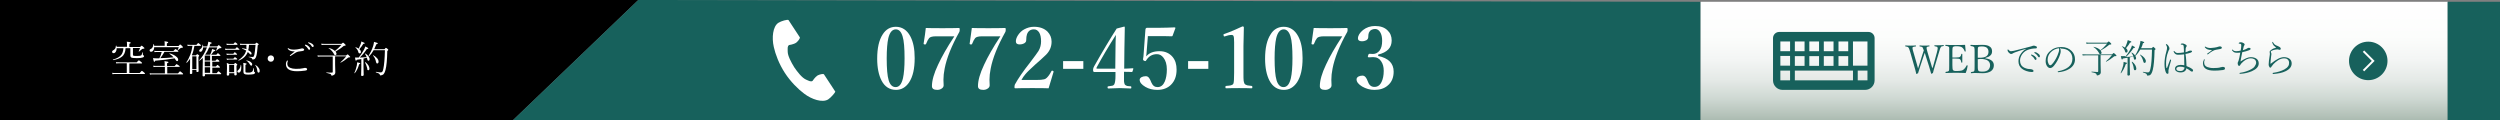 <?xml version="1.0" encoding="utf-8"?>
<!-- Generator: Adobe Illustrator 22.1.0, SVG Export Plug-In . SVG Version: 6.00 Build 0)  -->
<svg version="1.1" id="bnr" xmlns="http://www.w3.org/2000/svg" xmlns:xlink="http://www.w3.org/1999/xlink" x="0px" y="0px"
	 viewBox="0 0 1260 60.5" style="enable-background:new 0 0 1260 60.5;" xml:space="preserve">
<rect x="0" y="0" width="1260" height="60.5" fill="#808080" stroke="none"/>
<style type="text/css">
	.st0{fill:#17615C;}
	.st1{fill:url(#SVGID_1_);}
	.st2{enable-background:new    ;}
	.st3{fill:none;stroke:#FFFFFF;stroke-miterlimit:10;}
	.st4{fill:#FFFFFF;}
</style>
<g>
	<polygon points="258.6,60.5 0,60.5 0,0 321.7,0 	"/>
	<polygon class="st0" points="857.1,60.5 258.6,60.5 321.7,0 857.1,0.9 	"/>
	
		<linearGradient id="SVGID_1_" gradientUnits="userSpaceOnUse" x1="1045.4" y1="-723.01" x2="1045.4" y2="-782.61" gradientTransform="matrix(1 0 0 -1 0 -722.11)">
		<stop  offset="0" style="stop-color:#FFFFFF"/>
		<stop  offset="0.293" style="stop-color:#FCFDFC"/>
		<stop  offset="0.493" style="stop-color:#F3F5F4"/>
		<stop  offset="0.665" style="stop-color:#E4E9E6"/>
		<stop  offset="0.821" style="stop-color:#CED8D2"/>
		<stop  offset="0.966" style="stop-color:#B3C1B8"/>
		<stop  offset="1" style="stop-color:#ABBBB1"/>
	</linearGradient>
	<rect x="857.1" y="0.9" class="st1" width="376.6" height="59.6"/>
	<rect x="1233.6" y="0.9" class="st0" width="26.4" height="59.6"/>
	<g class="st2">
		<path class="st0" d="M974,34.5l0.6-2.2l1.6-5.9c0.2-0.9,0.4-1.6,0.4-2c0-0.4-0.1-0.6-0.3-0.8c-0.2-0.1-0.6-0.2-1.2-0.3
			c-0.1,0-0.2-0.1-0.2-0.2c0-0.2,0.1-0.3,0.2-0.3c0.2,0,0.4,0,0.8,0c0.8,0,1.4,0,1.7,0c0.4,0,1,0,1.9-0.1c0.1,0,0.2,0.1,0.2,0.3
			c0,0.1-0.1,0.2-0.2,0.2c-0.7,0.1-1.1,0.2-1.3,0.5c-0.2,0.2-0.5,1-0.9,2.5l-2.1,7c-0.5,1.6-0.8,2.8-1,3.6c-0.5,0.2-0.8,0.4-0.8,0.4
			c-0.1,0-0.1,0-0.1-0.1c-0.4-1.5-0.8-2.7-1.1-3.8l-1.6-5c-0.1-0.3-0.2-0.8-0.5-1.7c0,0.1-0.2,0.7-0.6,1.7l-1.7,5.1
			c-0.6,2-1,3.1-1.1,3.5c-0.5,0.2-0.8,0.4-0.8,0.4c-0.1,0-0.1,0-0.1-0.1c-0.3-1.3-0.6-2.5-1-3.8l-2-7c-0.4-1.4-0.7-2.2-1-2.5
			c-0.1-0.2-0.3-0.3-0.5-0.3c-0.2-0.1-0.5-0.1-0.9-0.2c-0.1,0-0.2-0.1-0.2-0.2c0-0.2,0.1-0.3,0.2-0.3c1.1,0.1,1.9,0.1,2.4,0.1
			c0.8,0,1.7,0,2.7-0.1c0.1,0,0.2,0.1,0.2,0.3c0,0.1-0.1,0.2-0.2,0.2c-0.7,0.1-1.2,0.2-1.4,0.3c-0.1,0.1-0.2,0.3-0.2,0.6
			c0,0.4,0.2,1.1,0.5,2.1l1.7,5.9c0.2,0.6,0.4,1.3,0.6,2.2c0.2-0.7,0.5-1.4,0.7-2.1l1.4-4.6c0.1-0.4,0.3-0.9,0.5-1.5
			c0.1-0.4,0.2-0.7,0.3-0.9c-0.3-0.8-0.5-1.3-0.6-1.5c-0.3-0.3-0.7-0.4-1.4-0.5c-0.1,0-0.2-0.1-0.2-0.2c0-0.2,0.1-0.3,0.2-0.3
			c1.1,0.1,1.9,0.1,2.4,0.1c0.5,0,1.3,0,2.3-0.1c0.1,0,0.2,0.1,0.2,0.3c0,0.1-0.1,0.2-0.2,0.2c-0.5,0-0.9,0.1-1.1,0.3
			c-0.2,0.1-0.2,0.3-0.2,0.6c0,0.3,0.2,1,0.5,2.1l1.8,6c0.1,0.4,0.3,0.9,0.4,1.4C973.9,34,974,34.3,974,34.5z"/>
		<path class="st0" d="M990.7,36.8c-1.9-0.1-3.5-0.1-4.9-0.1c-1.6,0-3.3,0-5.1,0.1c-0.1,0-0.2-0.1-0.2-0.3c0-0.1,0.1-0.2,0.2-0.3
			c0.5-0.1,0.9-0.1,1.1-0.2c0.2-0.1,0.3-0.2,0.4-0.3c0.2-0.2,0.2-1.1,0.2-2.6v-7c0-1,0-1.7,0-2c0-0.2-0.1-0.4-0.2-0.5
			c-0.2-0.2-0.7-0.4-1.6-0.5c-0.1,0-0.2-0.1-0.2-0.2c0-0.2,0.1-0.3,0.2-0.3c1.3,0.1,3,0.1,5,0.1c1.8,0,3.4,0,4.8-0.1
			c0.2,1.7,0.3,2.7,0.3,3.1v0.1c0,0.1-0.1,0.2-0.3,0.2c-0.1,0-0.1,0-0.2-0.1c-0.3-0.9-0.7-1.5-1.3-2c-0.5-0.4-1.5-0.6-3-0.6
			c-0.9,0-1.5,0.2-1.7,0.5c-0.1,0.2-0.2,0.8-0.2,1.7v3.5c0.2,0,0.6,0,1.3,0c1.4,0,2.3-0.1,2.6-0.4c0.3-0.3,0.5-0.7,0.6-1.3
			c0-0.1,0.1-0.2,0.2-0.2c0.2,0,0.3,0.1,0.3,0.2c0,0.9,0,1.6,0,1.9c0,0.6,0,1.3,0,2.2c0,0.1-0.1,0.2-0.3,0.2c-0.1,0-0.2-0.1-0.2-0.2
			c-0.1-0.7-0.3-1.2-0.6-1.5c-0.3-0.3-1.2-0.4-2.6-0.4c-0.4,0-0.8,0-1.3,0v3.4c0,1.3,0.1,2.1,0.3,2.4c0.1,0.2,0.4,0.3,0.6,0.4
			c0.3,0.1,0.7,0.1,1.3,0.1c1,0,1.7-0.1,2.3-0.2c0.5-0.1,0.9-0.3,1.2-0.6c0.5-0.4,1-1,1.5-2c0-0.1,0.1-0.1,0.1-0.1
			c0.3,0,0.4,0.1,0.4,0.2l0,0.1C991.5,34.6,991.2,35.7,990.7,36.8z"/>
		<path class="st0" d="M1000.6,29.4c1.5,0.2,2.6,0.6,3.4,1.3c0.6,0.6,0.9,1.3,0.9,2.2c0,1.3-0.5,2.3-1.5,3c-1,0.6-2.3,1-4,1
			l-3.5-0.1c-0.9,0-1.7,0-2.4,0.1c-0.1,0-0.2-0.1-0.2-0.3c0-0.1,0.1-0.2,0.2-0.3c0.9-0.1,1.4-0.2,1.5-0.5c0.2-0.3,0.2-1.1,0.2-2.6
			v-7c0-1,0-1.7-0.1-2c0-0.2-0.1-0.4-0.2-0.5c-0.2-0.2-0.7-0.4-1.6-0.5c-0.1,0-0.2-0.1-0.2-0.3c0-0.2,0.1-0.3,0.2-0.3
			c1.1,0.1,1.9,0.1,2.4,0.1l3.3-0.1c1.9,0,3.2,0.3,4,1c0.7,0.5,1,1.3,1,2.3c0,0.9-0.3,1.6-0.9,2.1c-0.5,0.5-1.4,0.9-2.5,1.2V29.4z
			 M996.8,29.1c0.2,0,0.6,0,1.1,0c2.9,0,4.3-1,4.3-3c0-0.9-0.3-1.6-0.9-2.1c-0.6-0.4-1.4-0.6-2.5-0.6c-1,0-1.6,0.1-1.8,0.4
			c-0.2,0.2-0.2,1.1-0.2,2.5V29.1z M996.8,29.8v3.4c0,0.9,0,1.5,0.1,1.8c0,0.2,0.1,0.4,0.2,0.6c0.2,0.4,0.9,0.5,2.1,0.5
			c1.3,0,2.3-0.3,3-1c0.5-0.6,0.8-1.3,0.8-2.2c0-2.1-1.6-3.2-4.8-3.2C997.6,29.8,997.1,29.8,996.8,29.8z"/>
	</g>
	<g class="st2">
		<path class="st0" d="M1025,23c0.3,0,0.7,0.1,1.1,0.3c0.4,0.1,0.5,0.3,0.5,0.6c0,0.3-0.2,0.5-0.6,0.5c-1.5,0-2.8,0.3-3.9,0.7
			c-1.1,0.4-2.1,1.1-2.9,2.2c-0.7,1-1.1,2.1-1.1,3.1c0,1.4,0.4,2.5,1.3,3.2c0.5,0.4,1.1,0.7,1.8,0.9c0.6,0.2,1.1,0.3,1.7,0.3
			c0.6,0,1.1,0.1,1.5,0.3c0.3,0.2,0.5,0.4,0.5,0.7c0,0.3-0.3,0.5-0.9,0.5c-0.9,0-1.8-0.2-2.7-0.5s-1.7-0.7-2.3-1.2
			c-1.2-1-1.7-2.2-1.7-3.8c0-1.3,0.4-2.6,1.2-3.7c0.7-1,1.5-1.8,2.6-2.4l0-0.1c-2.2,0.6-3.9,1.2-5.3,1.7c-0.6,0.2-1,0.4-1.5,0.7
			c-0.2,0.1-0.4,0.2-0.7,0.2c-0.4,0-0.8-0.3-1.3-0.8c-0.4-0.5-0.5-0.8-0.5-1.1c0-0.3,0.1-0.4,0.2-0.4c0.1,0,0.1,0.1,0.3,0.2
			c0.3,0.3,0.5,0.5,0.7,0.6c0.2,0.1,0.4,0.1,0.7,0.1c0.3,0,0.7-0.1,1.3-0.2c0.9-0.2,2.4-0.6,4.4-1.1c1.8-0.5,3.2-0.8,4.2-1.1
			c0.4-0.1,0.7-0.2,0.9-0.3C1024.6,23.1,1024.8,23,1025,23z M1023.8,27.5c0.1,0,0.2,0,0.2,0c0.6,0.2,1.1,0.5,1.5,0.8
			c0.6,0.5,0.9,0.9,0.9,1.3c0,0.4-0.2,0.6-0.5,0.6c-0.2,0-0.4-0.2-0.6-0.6c-0.3-0.6-0.8-1.1-1.5-1.6c-0.1-0.1-0.1-0.1-0.1-0.2
			C1023.6,27.5,1023.7,27.5,1023.8,27.5z M1025.5,26.2c0.1,0,0.2,0,0.3,0.1c0.5,0.1,1,0.3,1.4,0.7c0.6,0.4,0.9,0.8,0.9,1.3
			c0,0.1,0,0.3-0.1,0.4c-0.1,0.1-0.2,0.2-0.3,0.2c-0.2,0-0.4-0.2-0.6-0.5c-0.3-0.6-0.9-1.2-1.6-1.6c-0.1,0-0.1-0.1-0.1-0.2
			C1025.3,26.3,1025.3,26.2,1025.5,26.2z"/>
		<path class="st0" d="M1038.2,24.3c0.3,0.4,0.4,0.9,0.4,1.5c0,0.5-0.1,1.1-0.4,1.9c-0.7,2-1.6,3.7-2.9,5.3c-0.7,0.9-1.4,1.3-2,1.3
			c-0.6,0-1.1-0.3-1.6-1c-0.5-0.7-0.7-1.6-0.7-2.6c0-1.9,0.7-3.6,2.2-4.9c1.5-1.4,3.4-2.1,5.8-2.1c2.1,0,3.8,0.7,5.1,2
			c1.1,1.1,1.7,2.5,1.7,4.2c0,2.1-1,3.7-3,4.9c-1.5,0.9-3.3,1.4-5.4,1.6c0,0,0,0,0,0c-0.2,0-0.3-0.1-0.3-0.2c0-0.2,0.1-0.3,0.3-0.3
			c2.1-0.4,3.8-1.1,5.1-2.1c1.4-1.1,2-2.5,2-4.2c0-1.6-0.6-2.9-1.7-3.8c-0.9-0.8-2.1-1.2-3.6-1.3c-0.2,0-0.3,0-0.5,0
			C1038.6,24.2,1038.4,24.2,1038.2,24.3z M1037.6,24.3c-1.6,0.3-2.9,0.9-4,2c-1.1,1.1-1.6,2.4-1.6,3.9c0,0.7,0.2,1.4,0.5,2
			c0.2,0.5,0.6,0.7,0.9,0.7c0.3,0,0.8-0.4,1.4-1.2c1.2-1.6,2.1-3.3,2.7-5.2c0.2-0.5,0.3-1,0.3-1.4
			C1037.9,24.8,1037.8,24.5,1037.6,24.3z"/>
		<path class="st0" d="M1058.7,28.1v4.2l0.1,4.1c0,0.5-0.2,0.9-0.6,1.2c-0.1,0.1-0.4,0.2-0.6,0.3c-0.2,0.1-0.4,0.1-0.6,0.1
			s-0.3-0.1-0.3-0.4c-0.1-0.3-0.3-0.5-0.6-0.7c-0.4-0.2-1-0.3-1.9-0.5c-0.1,0-0.1-0.1-0.1-0.1c0-0.1,0-0.2,0.1-0.2
			c1.2,0.1,2.2,0.2,2.9,0.2c0.3,0,0.4-0.1,0.4-0.4v-8h-6.3c-0.6,0-1.1,0-1.5,0.1l-0.2-0.7c0.5,0.1,1.1,0.1,1.7,0.1h13.3
			c0.4-0.4,0.7-0.7,0.8-0.7c0.1,0,0.5,0.3,1.1,0.9c0.2,0.2,0.3,0.4,0.3,0.5c0,0.1-0.1,0.2-0.2,0.2s-0.3,0-0.6,0
			c-0.2,0-0.3,0.1-0.5,0.2c-1.2,1-2.5,1.9-3.9,2.6c0,0,0,0,0,0c-0.1,0-0.1,0-0.1-0.1c0,0,0,0,0-0.1c1.1-0.9,2.1-1.9,3-3.1H1058.7z
			 M1058.6,25.3c1.2-0.9,2.3-2,3.4-3.3h-8.8c-0.5,0-1,0-1.6,0.1l-0.2-0.7c0.6,0.1,1.2,0.1,1.7,0.1h8.9c0.4-0.4,0.7-0.6,0.8-0.6
			c0.1,0,0.4,0.2,0.9,0.7c0.3,0.3,0.4,0.4,0.4,0.6c0,0.2-0.3,0.3-1,0.3c-1.4,1.2-2.9,2.2-4.4,3c0.3,0.4,0.5,0.8,0.5,1.1
			c0,0.2-0.1,0.4-0.2,0.5c-0.1,0.1-0.3,0.2-0.4,0.2c-0.2,0-0.3,0-0.4-0.1c-0.1-0.1-0.2-0.3-0.3-0.5c-0.6-1.1-1.5-2.2-2.8-3
			c0,0,0,0,0,0c0-0.1,0-0.1,0.1-0.1C1056.7,23.9,1057.8,24.5,1058.6,25.3z"/>
		<path class="st0" d="M1069,36.9C1069,36.9,1069,36.9,1069,36.9c-0.2,0-0.2,0-0.2-0.1c0,0,0,0,0,0c0.5-1.1,0.9-2.4,1.3-3.8
			c0.1-0.6,0.2-1.2,0.2-1.8c0.8,0.2,1.3,0.4,1.5,0.4c0.2,0.1,0.2,0.1,0.2,0.3c0,0.1-0.2,0.3-0.6,0.4
			C1070.8,34.1,1070,35.6,1069,36.9z M1071.1,28.7c1-1.2,1.9-2.5,2.7-4c0.3-0.6,0.6-1.2,0.7-1.8c0.7,0.4,1.2,0.6,1.3,0.7
			c0.2,0.1,0.2,0.2,0.2,0.3c0,0.2-0.2,0.3-0.7,0.3c-1.2,1.8-2.5,3.3-3.8,4.5c1.1,0,2.3-0.1,3.7-0.3c-0.2-0.6-0.5-1.2-0.9-1.7
			c0,0,0,0,0-0.1c0-0.1,0-0.1,0.1-0.1c0,0,0,0,0.1,0c0.7,0.4,1.2,0.9,1.6,1.5c0.3,0.5,0.5,0.9,0.5,1.3c0,0.3-0.1,0.5-0.2,0.6
			c-0.1,0.1-0.3,0.2-0.4,0.2c-0.2,0-0.3-0.1-0.4-0.2c-0.1-0.1-0.1-0.3-0.2-0.7c-0.1-0.3-0.1-0.6-0.2-0.7c-0.7,0.2-1.3,0.3-1.8,0.4
			v4.3l0.1,4.3c0,0.4-0.3,0.6-0.8,0.6c-0.3,0-0.5-0.2-0.5-0.5l0.1-4v-4.5c-0.4,0.1-1.2,0.2-2.4,0.4c-0.1,0.4-0.2,0.5-0.4,0.5
			c-0.2,0-0.4-0.6-0.6-1.7c0.3,0,0.8,0,1.3,0H1071.1z M1071,24c0.4-0.9,0.8-1.7,1-2.4c0.2-0.7,0.3-1.1,0.4-1.4
			c0.8,0.3,1.3,0.5,1.5,0.6c0.2,0.1,0.3,0.2,0.3,0.3c0,0.2-0.2,0.3-0.7,0.4c-0.5,1-1.2,1.9-2,2.8c0.5,0.4,0.8,0.9,0.8,1.4
			c0,0.5-0.2,0.8-0.7,0.8c-0.3,0-0.5-0.2-0.6-0.7c-0.2-0.8-0.7-1.6-1.6-2.4c0,0,0,0,0,0c0-0.1,0-0.1,0.1-0.1c0,0,0,0,0,0
			C1070.1,23.5,1070.6,23.7,1071,24z M1074.4,31.3L1074.4,31.3c0-0.1,0-0.2,0.1-0.2c0,0,0.1,0,0.1,0c0.7,0.5,1.2,1.1,1.6,1.8
			c0.3,0.6,0.5,1.1,0.5,1.6c0,0.6-0.2,0.9-0.7,0.9c-0.2,0-0.3-0.1-0.4-0.2c-0.1-0.1-0.1-0.4-0.2-0.7
			C1075.3,33.3,1074.9,32.2,1074.4,31.3z M1079.1,24.3h5.4c0.4-0.5,0.7-0.7,0.7-0.7c0.1,0,0.4,0.2,0.9,0.7c0.2,0.2,0.3,0.3,0.3,0.5
			c0,0.1-0.2,0.2-0.5,0.5c-0.1,4.7-0.4,8-0.9,9.9c-0.3,1.2-0.7,2-1.1,2.4c-0.4,0.4-0.9,0.5-1.5,0.5c-0.1,0-0.2,0-0.2,0
			s-0.1-0.1-0.1-0.3c-0.1-0.3-0.2-0.5-0.5-0.7c-0.3-0.2-0.8-0.4-1.5-0.6c0,0-0.1-0.1-0.1-0.1c0-0.1,0-0.2,0.1-0.2
			c1.2,0.2,2,0.3,2.4,0.3c0.4,0,0.7-0.2,0.9-0.5c0.1-0.3,0.3-0.7,0.4-1.3c0.5-1.9,0.7-5.2,0.8-9.7h-5.9c-0.6,1.1-1.4,2.1-2.3,3.1
			c0,0,0,0-0.1,0c-0.1,0-0.2-0.1-0.2-0.2c0,0,0,0,0,0c1-1.5,1.8-3.3,2.3-5.2c0.2-0.8,0.4-1.5,0.4-2.1c0.9,0.2,1.4,0.4,1.6,0.5
			c0.2,0.1,0.3,0.2,0.3,0.3c0,0.2-0.2,0.3-0.7,0.4C1079.9,22.6,1079.5,23.5,1079.1,24.3z M1078.6,27.7
			C1078.6,27.7,1078.5,27.6,1078.6,27.7c0-0.2,0-0.2,0.1-0.2c0,0,0,0,0,0c0.9,0.5,1.6,1.1,2.1,1.7c0.4,0.6,0.7,1.1,0.7,1.5
			c0,0.7-0.2,1-0.7,1c-0.3,0-0.5-0.3-0.6-0.8C1079.9,29.7,1079.4,28.6,1078.6,27.7z"/>
		<path class="st0" d="M1091.7,31.6c0,1.1,0,1.8,0.1,2.3c0.1,0.2,0.1,0.4,0.2,0.4c0.1,0,0.1,0,0.2-0.1c0.5-1.4,1-2.7,1.5-4
			c0.1-0.1,0.1-0.2,0.3-0.2c0.1,0,0.2,0.1,0.2,0.3c0,0.1,0,0.1,0,0.2c-0.7,2.5-1.1,3.8-1.1,4c-0.1,0.6-0.2,0.9-0.2,1l0,1.2
			c0,0.4-0.2,0.5-0.5,0.5c-0.3,0-0.5-0.2-0.7-0.5c-0.5-1-0.8-2.5-0.8-4.6c0-1.7,0.3-3.9,1-6.3c0.2-0.7,0.3-1.3,0.3-1.8
			c0-0.4-0.2-0.9-0.5-1.4c-0.1-0.1-0.1-0.2-0.1-0.2c0-0.1,0.1-0.2,0.2-0.2c0.1,0,0.2,0.1,0.4,0.2c0.3,0.2,0.6,0.5,0.8,0.9
			c0.3,0.4,0.4,0.8,0.4,1.3c0,0.2-0.1,0.4-0.3,0.7c-0.1,0.1-0.2,0.4-0.3,0.7c-0.4,1-0.7,2-0.9,3.2
			C1091.8,29.9,1091.7,30.8,1091.7,31.6z M1102,33.3c1.3,0.5,2.3,1,3,1.6c0.2,0.2,0.3,0.3,0.3,0.6c0,0.3-0.1,0.5-0.4,0.6
			c0,0-0.1,0-0.1,0c-0.2,0-0.4-0.1-0.6-0.2c-0.7-0.6-1.5-1.1-2.3-1.5c0,0.6-0.3,1.1-0.8,1.5c-0.5,0.4-1.2,0.6-2.1,0.6
			c-0.9,0-1.6-0.2-2.1-0.6c-0.5-0.3-0.7-0.8-0.7-1.3c0-0.6,0.3-1,0.8-1.4c0.5-0.3,1.2-0.5,2-0.5c0.7,0,1.3,0.1,1.9,0.2l-0.1-5.5
			c-1,0.1-2.1,0.2-3.1,0.2c-1,0-1.7-0.5-2.1-1.4c0-0.1-0.1-0.2-0.1-0.3c0-0.1,0.1-0.2,0.2-0.2c0.1,0,0.2,0.1,0.3,0.2
			c0.4,0.5,0.9,0.8,1.5,0.8c0.9,0,2-0.1,3.2-0.3c0-0.8,0-1.8-0.1-2.9c0-0.4-0.1-0.6-0.3-0.8c-0.2-0.2-0.5-0.2-0.9-0.2
			c-0.2,0-0.3-0.1-0.3-0.2c0-0.1,0.1-0.2,0.3-0.3c0.2-0.1,0.3-0.1,0.5-0.1c0.4,0,0.9,0.1,1.4,0.4c0.6,0.3,0.8,0.5,0.8,0.9
			c0,0.2-0.1,0.3-0.2,0.4c-0.1,0.1-0.2,0.4-0.3,0.8c0,0.7-0.1,1.3-0.1,1.9c0.4-0.1,0.7-0.2,1-0.3c0.1,0,0.3-0.1,0.6-0.3
			c0.3-0.1,0.6-0.2,1-0.2c0.2,0,0.4,0,0.5,0.1c0.1,0.1,0.2,0.2,0.2,0.3c0,0.2-0.2,0.4-0.6,0.6c-0.8,0.3-1.6,0.5-2.7,0.7
			C1101.9,29.7,1101.9,31.7,1102,33.3z M1101,34c-0.7-0.3-1.5-0.4-2.3-0.4c-0.5,0-1,0.1-1.3,0.3c-0.3,0.2-0.5,0.4-0.5,0.8
			c0,0.8,0.7,1.1,2,1.1c0.7,0,1.2-0.2,1.5-0.5C1100.8,34.9,1101,34.5,1101,34z"/>
		<path class="st0" d="M1110.9,29.9c0.2,0,0.3,0.1,0.3,0.2l-0.1,0.3c-0.2,0.4-0.2,0.8-0.2,1.2c0,1,0.5,1.8,1.6,2.2
			c0.8,0.3,1.8,0.5,3,0.5c1.6,0,2.9-0.1,3.7-0.4c0.5-0.1,0.9-0.2,1.1-0.2c0.3,0,0.6,0.1,0.8,0.2c0.2,0.1,0.3,0.3,0.3,0.5
			c0,0.3-0.1,0.5-0.2,0.6c-0.1,0.1-0.4,0.2-0.9,0.3c-1.5,0.2-2.9,0.3-4.2,0.3c-3.9,0-5.8-1.2-5.8-3.7c0-0.5,0.1-1.1,0.4-1.6
			C1110.7,30,1110.8,29.9,1110.9,29.9z M1114.9,25.2c-0.1,0-0.3,0-0.4,0c-1.5,0-2.5-0.4-3.2-1.3c0-0.1-0.1-0.1-0.1-0.2
			c0-0.1,0.1-0.2,0.2-0.2c0.1,0,0.2,0,0.3,0.1c0.6,0.4,1.4,0.6,2.5,0.6c0.4,0,1-0.1,1.9-0.2c0.8-0.1,1.5-0.3,2.1-0.5
			c0.2-0.1,0.4-0.1,0.6-0.1c0.2,0,0.4,0,0.6,0.1c0.3,0.1,0.4,0.3,0.4,0.6c0,0.3-0.3,0.5-0.8,0.6c-0.6,0.1-1.3,0.2-2.2,0.4
			c-0.5,0.1-1.1,0.3-1.6,0.6c-0.7,0.4-1.5,0.9-2.3,1.6c-0.1,0.1-0.2,0.1-0.3,0.1c-0.1,0-0.2-0.1-0.2-0.2c0-0.1,0.1-0.2,0.2-0.3
			C1113.3,26.5,1114.1,25.9,1114.9,25.2L1114.9,25.2z"/>
		<path class="st0" d="M1129.1,26.5c-0.6,0.1-1.2,0.1-1.7,0.1c-0.6,0-1.1-0.1-1.5-0.3c-0.3-0.2-0.6-0.5-0.9-0.9
			c-0.1-0.1-0.1-0.2-0.1-0.2c0-0.1,0.1-0.2,0.2-0.2c0.1,0,0.2,0,0.2,0.1c0.4,0.5,1,0.7,1.8,0.7c0.6,0,1.3-0.1,2.2-0.3
			c0.2-1,0.3-2,0.3-2.8c0-0.4-0.3-0.7-1-0.7c-0.2,0-0.3-0.1-0.3-0.2c0-0.1,0.1-0.2,0.2-0.3c0.2-0.1,0.5-0.2,0.9-0.2s0.8,0.1,1.3,0.4
			c0.4,0.2,0.6,0.5,0.6,0.7c0,0.2-0.1,0.4-0.2,0.5c-0.1,0.1-0.2,0.3-0.3,0.7c-0.1,0.4-0.2,0.9-0.4,1.7c1-0.3,1.8-0.6,2.2-0.9
			c0.2-0.2,0.5-0.3,0.8-0.3c0.6,0,0.9,0.2,0.9,0.5c0,0.3-0.2,0.5-0.7,0.7c-1,0.4-2.1,0.7-3.5,1c-0.1,0.7-0.3,1.5-0.5,2.5
			c-0.2,1.2-0.3,1.9-0.4,2.2c2.1-1.4,3.8-2.2,5.2-2.2c1.2,0,2.2,0.3,3,0.9c0.7,0.6,1,1.3,1,2.3c0,1.6-1.2,2.9-3.5,3.9
			c-1.7,0.7-3.6,1.2-5.8,1.3c0,0,0,0-0.1,0c-0.2,0-0.3-0.1-0.3-0.3c0-0.1,0.1-0.2,0.3-0.2c2.1-0.3,3.9-0.9,5.6-1.8
			c0.8-0.4,1.4-0.9,1.8-1.5c0.4-0.6,0.7-1.2,0.7-1.8c0-0.7-0.3-1.3-0.8-1.7c-0.5-0.3-1.1-0.5-1.9-0.5c-1.6,0-3.1,0.8-4.7,2.5
			c-0.3,0.3-0.5,0.7-0.7,1c-0.1,0.2-0.2,0.3-0.5,0.3c-0.2,0-0.4-0.1-0.5-0.4c-0.1-0.2-0.2-0.5-0.2-0.9c0-0.2,0-0.4,0.1-0.5
			c0.1-0.3,0.2-0.5,0.3-0.7C1128.5,29.9,1128.8,28.4,1129.1,26.5z"/>
		<path class="st0" d="M1147.2,24L1147.2,24c-0.5-0.4-0.9-0.7-1.2-1c-0.5-0.6-0.7-1.1-0.8-1.7c0,0,0,0,0,0c0-0.1,0.1-0.2,0.2-0.2
			c0.1,0,0.2,0.1,0.2,0.2c0.3,0.5,0.6,1,1.1,1.3c0.3,0.2,0.7,0.4,1.3,0.6c0.4,0.2,0.8,0.4,1.1,0.6c0.3,0.3,0.4,0.5,0.4,0.7
			c0,0.4-0.2,0.6-0.5,0.6c-0.2,0-0.4,0-0.6-0.1c-0.2-0.1-0.5-0.1-0.7-0.1c-0.4,0-0.9,0.1-1.4,0.2c-0.5,0.1-1,0.3-1.4,0.5
			c-0.3,0.1-0.4,0.2-0.4,0.4c0,0.2,0,0.3,0.1,0.5c0.1,0.2,0.2,0.5,0.2,0.7c0,0.1-0.1,0.6-0.2,1.5c-0.1,0.8-0.2,1.9-0.3,3.2
			c0,0.2,0,0.2,0.1,0.2s0.1,0,0.2-0.1c1.4-1.1,2.6-1.9,3.6-2.4c1-0.5,2-0.8,2.9-0.8c1.2,0,2.1,0.3,2.9,0.9c0.7,0.6,1,1.4,1,2.3
			c0,1.6-1,2.9-3.1,3.9c-1.6,0.8-3.7,1.2-6.2,1.4c0,0,0,0,0,0c-0.2,0-0.3-0.1-0.3-0.3c0-0.2,0.1-0.3,0.3-0.3
			c2.2-0.3,4.1-0.9,5.6-1.7c0.9-0.5,1.5-1,1.9-1.6c0.4-0.5,0.5-1.1,0.5-1.8c0-0.7-0.3-1.3-0.8-1.7c-0.5-0.4-1-0.5-1.7-0.5
			c-1,0-2,0.3-3.1,1c-0.8,0.5-1.6,1.2-2.3,1.9c-0.6,0.7-0.9,1.1-1,1.3c-0.1,0.3-0.3,0.5-0.6,0.5c-0.2,0-0.4-0.2-0.5-0.5
			c-0.2-0.3-0.3-0.6-0.3-1.1c0-1.1,0.2-2.5,0.5-4.4c0.1-0.4,0.1-0.8,0.1-1.1l-0.1-0.8c0-0.4,0.2-0.7,0.7-1
			C1145.3,24.6,1146.1,24.3,1147.2,24z"/>
	</g>
	<circle class="st0" cx="1193.6" cy="30.7" r="9.7"/>
	<polyline class="st3" points="1191.2,25.8 1196.1,30.7 1191.2,35.6 	"/>
	<g class="st2">
		<path class="st4" d="M451.5,13.5c3.1,0,5.6,1.6,7.3,4.8c1.5,2.8,2.2,6.4,2.2,11c0,5.3-0.9,9.3-2.8,12.2c-1.7,2.5-3.9,3.8-6.6,3.8
			c-3.2,0-5.7-1.6-7.3-4.7c-1.4-2.7-2.2-6.4-2.2-11c0-5.3,0.9-9.4,2.8-12.3C446.5,14.8,448.7,13.5,451.5,13.5z M451.5,14.8
			c-1.8,0-3.1,1.5-3.8,4.5c-0.5,2.2-0.8,5.6-0.8,10.1c0,5.1,0.3,8.8,1,11.1c0.7,2.3,1.9,3.4,3.5,3.4c1.8,0,3-1.5,3.7-4.5
			c0.5-2.2,0.8-5.6,0.8-10c0-5.2-0.3-8.9-1-11.1C454.2,16,453.1,14.8,451.5,14.8z"/>
		<path class="st4" d="M466.6,14.1c1.9,0.1,4.7,0.1,8.5,0.1c2.8,0,5.5,0,8.3-0.1c0.2,0,0.3,0.3,0.3,0.9c0,0.5-0.1,0.9-0.2,1.1
			c-3.9,7-6.4,13.2-7.4,18.5c-0.4,2-0.6,3.8-0.6,5.6l0.1,2.8c0,0.7-0.4,1.3-1.1,1.7c-0.6,0.4-1.3,0.6-2.1,0.6
			c-1.8,0-2.7-0.6-2.7-1.9c0-2.8,1-6.4,3.1-10.8c1.8-3.9,4.5-8.7,8.2-14.3h-9.2c-1.8,0-3,0.3-3.5,0.9c-0.5,0.6-1,1.5-1.5,2.8
			c-0.1,0.2-0.2,0.4-0.4,0.4c-0.1,0-0.2,0-0.4,0c-0.3,0-0.5-0.2-0.5-0.3c0,0,0-0.1,0-0.1C466.1,18.5,466.4,15.9,466.6,14.1z"/>
		<path class="st4" d="M489.8,14.1c1.9,0.1,4.7,0.1,8.5,0.1c2.8,0,5.5,0,8.3-0.1c0.2,0,0.3,0.3,0.3,0.9c0,0.5-0.1,0.9-0.2,1.1
			c-3.9,7-6.4,13.2-7.4,18.5c-0.4,2-0.6,3.8-0.6,5.6l0.1,2.8c0,0.7-0.4,1.3-1.1,1.7c-0.6,0.4-1.3,0.6-2.1,0.6
			c-1.8,0-2.7-0.6-2.7-1.9c0-2.8,1-6.4,3.1-10.8c1.8-3.9,4.5-8.7,8.2-14.3h-9.2c-1.8,0-3,0.3-3.5,0.9c-0.5,0.6-1,1.5-1.5,2.8
			c-0.1,0.2-0.2,0.4-0.4,0.4c-0.1,0-0.2,0-0.4,0c-0.3,0-0.5-0.2-0.5-0.3c0,0,0-0.1,0-0.1C489.2,18.5,489.6,15.9,489.8,14.1z"/>
		<path class="st4" d="M528.5,44.5c-1.9-0.1-4.7-0.1-8.2-0.1c-3.7,0-6.5,0-8.4,0.1c-0.2,0-0.4,0-0.5-0.1c-0.1-0.1-0.1-0.3-0.1-0.6
			c0-0.5,0.1-0.9,0.2-1.2c1.7-3.1,4.2-6.7,7.5-10.9c2.4-3.1,3.8-5.1,4.4-6c0.9-1.5,1.3-3.2,1.3-4.8c0-2-0.3-3.5-1-4.6
			c-0.7-1-1.5-1.5-2.6-1.5c-1.7,0-2.9,0.8-3.5,2.5c-0.2,0.6-0.4,1.7-0.4,3.1c0,0.6-0.4,1.1-1.1,1.5c-0.6,0.3-1.3,0.5-2.1,0.5
			c-1.4,0-2-0.5-2-1.6c0-1,0.4-2,1.1-3.1c0.8-1.2,1.8-2.2,3.1-2.9c1.5-0.8,3.1-1.3,4.9-1.3c2.9,0,5.2,0.8,6.9,2.5c1.3,1.4,2,3,2,5
			c0,2.5-0.9,4.7-2.8,6.6c-0.6,0.6-1.6,1.5-2.9,2.7c-1.1,1-1.9,1.7-2.5,2.2c-2.4,2.2-4.1,3.8-5,4.9c-0.7,0.8-1.4,1.8-2,2.9h7.5
			c1.8,0,3.1-0.1,3.8-0.3c0.6-0.1,1.1-0.4,1.5-0.8c0.8-0.8,1.6-1.9,2.3-3.3c0.1-0.2,0.2-0.3,0.4-0.3c0.1,0,0.2,0,0.3,0.1
			c0.3,0.1,0.4,0.2,0.4,0.4c0,0,0,0.1,0,0.1C530.1,39.1,529.3,41.8,528.5,44.5z"/>
		<path class="st4" d="M546,30.8v3.9h-10.2v-3.9H546z"/>
		<path class="st4" d="M566.5,36.2v1.9c0,1.6,0,2.6,0,2.9c0,0.5,0.2,0.9,0.3,1.4c0.2,0.4,0.6,0.7,1.2,0.9c0.3,0.1,0.9,0.1,1.9,0.2
			c0.2,0,0.3,0.2,0.3,0.5c0,0.4-0.1,0.6-0.3,0.6c-2.3-0.1-4.2-0.2-5.5-0.2c-1.4,0-3.4,0.1-5.8,0.2c-0.2,0-0.4-0.2-0.4-0.6
			c0-0.3,0.1-0.5,0.4-0.5c1-0.1,1.6-0.2,2-0.3c0.5-0.1,0.8-0.4,1-0.7c0.4-0.8,0.6-2.2,0.6-4.3v-1.9h-6.7l-4,0
			c-0.4,0-0.6-0.4-0.6-1.1c0-0.6,0.2-1.2,0.5-1.7c4.4-7.8,8.2-14.1,11.4-19.1l3.8-1c0.2,0,0.3,0.2,0.3,0.5c0,0.8,0,2.6-0.1,5.5
			c0,2.1-0.1,3.9-0.1,5.3l-0.1,9.9c1.2,0,2.6-0.1,4.3-0.2c0.2,0,0.3,0.1,0.3,0.2c0,0,0,0.1,0,0.1l-0.4,1.3c-0.1,0.2-0.2,0.3-0.4,0.3
			C569.4,36.2,568.2,36.2,566.5,36.2z M562.1,34.7l0.1-9.2c0-3.1,0.1-5.7,0.2-7.9c-3.9,6.1-7.1,11.6-9.7,16.4
			c-0.1,0.2-0.1,0.3-0.1,0.4c0,0.2,0.2,0.2,0.5,0.2H562.1z"/>
		<path class="st4" d="M578.5,18.6l-0.6,7.6c0,0.2-0.1,0.6-0.1,1.1c-0.1,0.5-0.1,0.9-0.1,1.1c1.5-1.8,3.8-2.6,6.7-2.6
			c2.8,0,5,1,6.6,2.9c1.4,1.7,2,3.8,2,6.4c0,3.2-0.9,5.7-2.8,7.6c-1.7,1.7-4,2.6-6.9,2.6c-2.3,0-4.3-0.5-6-1.5
			c-1.9-1.1-2.9-2.3-2.9-3.6c0-0.5,0.3-0.9,0.9-1.3c0.6-0.3,1.3-0.5,2.2-0.5c0.8,0,1.4,0.4,1.9,1.3c0.2,0.3,0.5,0.9,0.9,1.9
			c0.7,1.6,1.7,2.3,3.1,2.3c1.7,0,2.9-1,3.7-2.9c0.6-1.5,1-3.5,1-6c0-2.5-0.6-4.5-1.7-5.9c-0.9-1.2-2-1.8-3.3-1.8
			c-2.3,0-4.1,1-5.4,3.1c-0.2,0.3-0.3,0.4-0.5,0.4c-0.1,0-0.4-0.1-0.6-0.2c-0.4-0.2-0.5-0.4-0.5-0.6c0-0.1,0-0.2,0-0.3
			c0.1-0.6,0.2-1,0.2-1.2l1-13.6c0-0.2,0.1-0.4,0.2-0.6c0.2-0.2,0.4-0.3,0.6-0.3c1.1,0,3.4,0,6.7,0c2.3,0,4.7-0.1,7.2-0.2
			c0.3,0,0.4,0.1,0.4,0.3c0,0,0,0,0,0.1l-1.4,3.8c-0.1,0.2-0.2,0.3-0.4,0.3c-2.3-0.1-3.7-0.1-4.3-0.1H578.5z"/>
		<path class="st4" d="M609,30.8v3.9h-10.2v-3.9H609z"/>
		<path class="st4" d="M626.2,13.3c0.5,0,0.7,0.2,0.7,0.5c0,0.8,0,2.4-0.1,5c0,1.7-0.1,3.2-0.1,4.4v13.3c0,2.2,0,3.6,0.1,4.2
			c0.1,0.5,0.2,1,0.4,1.4c0.2,0.4,0.7,0.7,1.4,0.9c0.3,0.1,1,0.1,2.2,0.3c0.2,0,0.4,0.2,0.4,0.6c0,0.4-0.1,0.6-0.4,0.6
			c-2-0.1-4.1-0.1-6.3-0.1c-2.3,0-4.5,0-6.5,0.1c-0.3,0-0.4-0.2-0.4-0.6c0-0.4,0.1-0.6,0.4-0.6c1.2-0.1,2.1-0.2,2.4-0.3
			c0.6-0.2,1-0.4,1.2-0.8c0.3-0.6,0.4-2.5,0.4-5.6V21.3c0-1.8-0.1-2.9-0.4-3.3c-0.2-0.3-0.5-0.4-1-0.4c-0.4,0-0.9,0.1-1.5,0.2
			l-1.7,0.5c-0.2,0-0.3,0.1-0.3,0.1c-0.2,0-0.4-0.2-0.4-0.5c0-0.2-0.1-0.3-0.1-0.4c0-0.2,0.2-0.3,0.5-0.4
			C620,16.1,623,14.8,626.2,13.3z"/>
		<path class="st4" d="M647,13.5c3.1,0,5.6,1.6,7.3,4.8c1.5,2.8,2.2,6.4,2.2,11c0,5.3-0.9,9.3-2.8,12.2c-1.7,2.5-3.9,3.8-6.6,3.8
			c-3.2,0-5.7-1.6-7.3-4.7c-1.4-2.7-2.2-6.4-2.2-11c0-5.3,0.9-9.4,2.8-12.3C641.9,14.8,644.2,13.5,647,13.5z M647,14.8
			c-1.8,0-3.1,1.5-3.8,4.5c-0.5,2.2-0.8,5.6-0.8,10.1c0,5.1,0.3,8.8,1,11.1c0.7,2.3,1.9,3.4,3.5,3.4c1.8,0,3-1.5,3.7-4.5
			c0.5-2.2,0.8-5.6,0.8-10c0-5.2-0.3-8.9-1-11.1C649.7,16,648.5,14.8,647,14.8z"/>
		<path class="st4" d="M662.1,14.1c1.9,0.1,4.7,0.1,8.5,0.1c2.8,0,5.5,0,8.3-0.1c0.2,0,0.3,0.3,0.3,0.9c0,0.5-0.1,0.9-0.2,1.1
			c-3.9,7-6.4,13.2-7.4,18.5c-0.4,2-0.6,3.8-0.6,5.6l0.1,2.8c0,0.7-0.4,1.3-1.1,1.7c-0.6,0.4-1.3,0.6-2.1,0.6
			c-1.8,0-2.7-0.6-2.7-1.9c0-2.8,1-6.4,3.1-10.8c1.8-3.9,4.5-8.7,8.2-14.3h-9.2c-1.8,0-3,0.3-3.5,0.9c-0.5,0.6-1,1.5-1.5,2.8
			c-0.1,0.2-0.2,0.4-0.4,0.4c-0.1,0-0.2,0-0.4,0c-0.3,0-0.5-0.2-0.5-0.3c0,0,0-0.1,0-0.1C661.5,18.5,661.9,15.9,662.1,14.1z"/>
		<path class="st4" d="M694.6,28.2c5.2,1.1,7.8,3.7,7.8,7.9c0,3-1,5.4-3,7c-1.7,1.5-4,2.2-6.7,2.2c-2.2,0-4.3-0.6-6.2-1.7
			c-1.8-1.1-2.8-2.3-2.8-3.6c0-0.6,0.3-1,0.9-1.4c0.5-0.3,1.3-0.5,2.1-0.5c0.7,0,1.4,0.4,1.9,1.3c0.1,0.1,0.4,0.7,0.9,1.9
			c0.6,1.7,1.7,2.5,3.2,2.5c1.6,0,2.8-0.8,3.6-2.5c0.7-1.4,1.1-3.3,1.1-5.6c0-1.9-0.4-3.5-1.3-4.8c-0.9-1.4-2.2-2.1-3.9-2.1
			c-0.1,0-0.3,0-0.4,0c-1.1,0.1-1.7,0.1-1.9,0.1c-0.3,0-0.5-0.1-0.5-0.4c0-0.1,0-0.3,0.1-0.4c0.1-0.7,0.4-1,0.8-1l1.6,0.1
			c1.4,0,2.5-0.6,3.4-1.7c0.9-1.2,1.3-2.8,1.3-4.9c0-1.8-0.3-3.3-1-4.4c-0.6-1-1.5-1.6-2.5-1.6c-1.5,0-2.6,0.6-3.2,1.9
			c-0.2,0.6-0.3,1.3-0.3,2.1c0,0.7-0.3,1.3-1,1.7c-0.6,0.3-1.3,0.5-2.2,0.5c-1.3,0-2-0.5-2-1.4c0-1.5,0.9-2.9,2.6-4.3
			c1.7-1.3,3.7-2,6-2c2.7,0,4.8,0.7,6.3,2.2c1.4,1.3,2.1,3,2.1,5.1c0,3.7-2.3,6-6.8,7.1V28.2z"/>
	</g>
	<g class="st2">
		<path class="st4" d="M63.9,36.7v-4.8h-4c-0.5,0-0.9,0-1.3,0.1l-0.2-0.7c0.4,0.1,0.9,0.1,1.5,0.1h9c0.6-0.7,1-1,1.1-1
			c0.1,0,0.5,0.3,1.1,0.8c0.3,0.2,0.5,0.4,0.5,0.6c0,0.1-0.1,0.2-0.3,0.2h-6.1v4.8h5.2c0.6-0.7,1-1.1,1.1-1.1c0.1,0,0.5,0.3,1.1,0.8
			c0.3,0.3,0.5,0.5,0.5,0.6c0,0.1-0.1,0.2-0.3,0.2H58.2c-0.5,0-1,0-1.5,0.1l-0.2-0.7c0.6,0.1,1.2,0.1,1.7,0.1H63.9z M58.8,23.6H64
			v-1.3c0-0.4,0-0.8-0.1-1.3c0.9,0.1,1.4,0.2,1.7,0.3c0.2,0.1,0.3,0.2,0.3,0.3c0,0.1-0.2,0.3-0.7,0.5v1.6h5.4
			c0.5-0.5,0.7-0.7,0.8-0.7c0.1,0,0.5,0.3,1,0.8c0.3,0.2,0.4,0.4,0.4,0.5c0,0.2-0.3,0.3-0.8,0.3c-0.2,0-0.4,0.1-0.6,0.3
			c-0.3,0.3-0.8,0.7-1.3,1.1c0,0,0,0-0.1,0c-0.1,0-0.1,0-0.1-0.1c0,0,0,0,0,0c0.2-0.4,0.4-0.9,0.7-1.7H67v3.3c0,0.3,0.1,0.6,0.4,0.6
			c0.2,0.1,0.8,0.1,1.7,0.1c0.9,0,1.6-0.1,1.9-0.2c0.2-0.1,0.3-0.2,0.4-0.4c0.1-0.2,0.2-0.6,0.4-1.2c0,0,0.1-0.1,0.1-0.1
			c0.1,0,0.1,0,0.1,0.1l0,1.1c0,0.2,0.1,0.3,0.3,0.4c0.2,0,0.3,0.2,0.3,0.4c0,0.3-0.3,0.6-0.8,0.7c-0.5,0.2-1.5,0.3-2.8,0.3
			c-1.5,0-2.4-0.1-2.8-0.3c-0.3-0.2-0.5-0.5-0.5-1.1l0-1.5v-2.1h-2.4c-0.1,1.9-0.7,3.4-1.9,4.3c-1,0.8-2.5,1.4-4.4,1.7
			c-0.1,0-0.1,0-0.1-0.2c0-0.1,0-0.1,0.1-0.1c1.9-0.5,3.2-1.3,4-2.2c0.7-0.8,1.1-2,1.2-3.5h-3.4c0,0.8-0.2,1.4-0.5,1.9
			c-0.3,0.4-0.6,0.6-1.1,0.6c-0.2,0-0.4-0.1-0.5-0.2c-0.1-0.1-0.2-0.3-0.2-0.5c0-0.3,0.2-0.6,0.6-0.8c0.5-0.2,0.8-0.6,1-0.9
			c0.2-0.3,0.2-0.7,0.3-1.3c0-0.1,0.1-0.1,0.2-0.1c0.1,0,0.1,0,0.1,0.1C58.7,23,58.7,23.3,58.8,23.6z"/>
		<path class="st4" d="M77.7,23.1h5.3v-1c0-0.4,0-0.8-0.1-1.3c0.8,0.1,1.4,0.2,1.6,0.3c0.2,0.1,0.3,0.2,0.3,0.3
			c0,0.1-0.2,0.3-0.7,0.5v1.3H90c0.4-0.5,0.7-0.8,0.8-0.8c0.1,0,0.5,0.3,1,0.8c0.3,0.3,0.4,0.5,0.4,0.6c0,0.2-0.2,0.3-0.7,0.3
			c-0.3,0-0.5,0.1-0.7,0.3c-0.4,0.3-0.7,0.6-1.1,0.9c0,0,0,0-0.1,0c-0.1,0-0.1,0-0.1-0.1c0,0,0,0,0,0c0.3-0.6,0.5-1,0.6-1.4H77.7
			c0,0.8-0.2,1.4-0.6,1.8c-0.3,0.4-0.6,0.5-1,0.5c-0.2,0-0.4-0.1-0.5-0.2c-0.1-0.1-0.2-0.3-0.2-0.5c0-0.3,0.2-0.6,0.6-0.7
			c0.8-0.4,1.2-1.2,1.3-2.4c0-0.1,0-0.1,0.1-0.1s0.1,0,0.1,0.1C77.7,22.6,77.7,22.9,77.7,23.1z M83.1,37v-3.3h-4.3
			c-0.4,0-0.9,0-1.4,0.1l-0.2-0.7c0.6,0.1,1.2,0.1,1.6,0.1h4.2v-0.3c0-0.9,0-1.6-0.1-2.1c0.8,0.1,1.4,0.2,1.7,0.3
			c0.2,0.1,0.3,0.1,0.3,0.3c0,0.2-0.2,0.3-0.7,0.5v1.4H88c0.6-0.6,0.9-1,1-1s0.4,0.3,1.1,0.7c0.3,0.2,0.5,0.4,0.5,0.5
			c0,0.1-0.1,0.2-0.3,0.2h-6V37h5.4c0.6-0.7,1-1.1,1-1.1c0.1,0,0.5,0.3,1.1,0.8c0.3,0.3,0.5,0.4,0.5,0.6s-0.1,0.2-0.3,0.2h-15
			c-0.4,0-0.9,0-1.4,0.1l-0.2-0.7c0.6,0.1,1.1,0.1,1.6,0.1H83.1z M88,29.4c-2.7,0.5-6,0.9-9.8,1.2c-0.1,0.4-0.3,0.6-0.4,0.6
			c-0.1,0-0.2-0.1-0.3-0.3c-0.1-0.2-0.2-0.8-0.4-1.6c0.4,0,0.9,0.1,1.6,0.1c0.7,0,1.3,0,1.6,0c0.5-0.9,0.9-2,1.2-3.2h-2.2
			c-0.5,0-1,0-1.4,0.1l-0.2-0.7c0.5,0.1,1,0.1,1.6,0.1h8.1c0.6-0.6,0.9-1,1-1c0.1,0,0.4,0.2,1.1,0.7c0.3,0.2,0.4,0.4,0.4,0.5
			c0,0.1-0.1,0.2-0.3,0.2h-6.7c-0.6,1.1-1.3,2.2-2.1,3.2c2,0,4.3-0.2,6.7-0.4c-0.5-0.6-1.3-1.2-2.1-1.8c0,0,0,0,0-0.1
			c0-0.1,0-0.1,0.1-0.1c1.4,0.4,2.5,0.9,3.3,1.6c0.7,0.5,1,1.1,1,1.6c0,0.5-0.2,0.7-0.6,0.7c-0.2,0-0.5-0.3-0.8-0.8
			C88.3,29.8,88.2,29.6,88,29.4z"/>
		<path class="st4" d="M97,23.1h-1.2c-0.3,0-0.7,0-1.2,0.1l-0.2-0.7c0.5,0.1,0.9,0.1,1.4,0.1H99c0.5-0.6,0.8-0.9,0.9-0.9
			c0.1,0,0.4,0.2,1,0.7c0.3,0.2,0.4,0.4,0.4,0.5s-0.1,0.2-0.3,0.2h-3c-0.3,1.8-0.7,3.3-1.3,4.7l0.2,0.1h1.8c0.4-0.4,0.6-0.6,0.7-0.6
			c0.1,0,0.3,0.1,0.7,0.4c0.2,0.2,0.3,0.3,0.3,0.4c0,0.1-0.1,0.3-0.4,0.5v2.1l0.1,5.1c0,0.3-0.2,0.5-0.7,0.5c-0.3,0-0.4-0.1-0.4-0.4
			v-0.7h-2.1v1.6c0,0.3-0.2,0.5-0.7,0.5c-0.3,0-0.5-0.1-0.5-0.3l0.1-5.4l0-2c-0.5,0.7-1,1.4-1.6,2c0,0,0,0-0.1,0
			c-0.1,0-0.2,0-0.2-0.2c0,0,0,0,0,0C95.6,29,96.6,26.2,97,23.1z M99,34.8v-6.4h-2.1v6.4H99z M103.4,27.6h2.5
			c0.3-0.7,0.6-1.2,0.7-1.7c0.1-0.3,0.2-0.7,0.3-1.2c0.8,0.3,1.2,0.4,1.4,0.5c0.1,0.1,0.2,0.2,0.2,0.3c0,0.2-0.2,0.3-0.7,0.3
			c-0.5,0.7-1,1.3-1.4,1.8h2.6c0.5-0.6,0.8-0.8,0.8-0.8c0.1,0,0.4,0.2,0.9,0.7c0.3,0.2,0.4,0.4,0.4,0.5c0,0.1-0.1,0.2-0.3,0.2h-4
			v2.4h1.8c0.4-0.5,0.7-0.8,0.8-0.8c0.1,0,0.4,0.2,0.9,0.6c0.2,0.2,0.3,0.4,0.3,0.5c0,0.1-0.1,0.2-0.3,0.2H107v2.4h1.8
			c0.5-0.5,0.7-0.8,0.8-0.8c0.1,0,0.4,0.2,0.9,0.7c0.2,0.2,0.4,0.4,0.4,0.5c0,0.1-0.1,0.2-0.3,0.2H107v2.8h2.2c0.5-0.6,0.8-1,0.9-1
			c0.1,0,0.4,0.3,1,0.8c0.3,0.2,0.4,0.4,0.4,0.5c0,0.1-0.1,0.2-0.2,0.2h-8v0.6c0,0.3-0.2,0.5-0.7,0.5c-0.3,0-0.5-0.1-0.5-0.4
			c0-0.1,0-0.4,0-0.9c0-1.6,0.1-3.6,0.1-6c0-0.4,0-1.1,0-2c-0.5,0.5-1.1,1-1.6,1.4c0,0,0,0,0,0c-0.1,0-0.2-0.1-0.2-0.2c0,0,0,0,0,0
			c1.6-1.7,2.9-3.8,3.9-6.5h-1.9c0,0.6-0.2,1.2-0.5,1.6c-0.2,0.4-0.5,0.6-0.9,0.6c-0.4,0-0.6-0.2-0.6-0.6c0-0.2,0.2-0.5,0.5-0.7
			c0.7-0.4,1.1-1.2,1.2-2.2c0,0,0-0.1,0.1-0.1c0.1,0,0.1,0,0.1,0.1c0,0.2,0.1,0.4,0.1,0.8h2l0.1-0.2c0.3-0.8,0.4-1.6,0.5-2.2
			c0.8,0.2,1.2,0.3,1.4,0.4c0.2,0.1,0.3,0.2,0.3,0.3c0,0.2-0.2,0.3-0.7,0.4c0,0-0.2,0.5-0.4,1.3h3.9c0.4-0.4,0.7-0.7,0.7-0.7
			c0.1,0,0.5,0.3,1,0.8c0.3,0.2,0.4,0.4,0.4,0.6c0,0.1-0.2,0.2-0.7,0.2c-0.2,0-0.5,0.1-0.7,0.3c-0.3,0.3-0.7,0.6-1.1,0.9
			c0,0,0,0-0.1,0c-0.1,0-0.1,0-0.1-0.1c0,0,0,0,0,0c0.3-0.6,0.5-1.1,0.6-1.5h-4.1C104.9,25.2,104.2,26.5,103.4,27.6z M103.2,30.5
			h2.7V28h-2.7V30.5z M103.2,31v2.4h2.7V31H103.2z M103.2,33.9v2.8h2.7v-2.8H103.2z"/>
		<path class="st4" d="M113.6,25.2l-0.2-0.7c0.5,0.1,0.9,0.1,1.3,0.1h3.9c0.4-0.5,0.7-0.8,0.8-0.8c0.1,0,0.4,0.2,0.9,0.7
			c0.2,0.2,0.4,0.3,0.4,0.4c0,0.1-0.1,0.2-0.2,0.2h-5.8C114.4,25.1,114,25.2,113.6,25.2z M114.3,22.7l-0.2-0.7
			c0.6,0.1,1,0.1,1.4,0.1h2.2c0.4-0.5,0.7-0.8,0.8-0.8c0.1,0,0.4,0.2,0.9,0.6c0.2,0.2,0.3,0.3,0.3,0.5c0,0.1-0.1,0.2-0.3,0.2h-4
			C115.2,22.6,114.8,22.6,114.3,22.7z M114.3,27.7l-0.2-0.7c0.4,0.1,0.9,0.1,1.3,0.1h2.2c0.4-0.5,0.6-0.8,0.7-0.8
			c0.1,0,0.4,0.2,0.9,0.7c0.2,0.2,0.3,0.3,0.3,0.4c0,0.1-0.1,0.2-0.3,0.2h-3.9C115.2,27.6,114.8,27.7,114.3,27.7z M114.4,30.2
			l-0.2-0.7c0.4,0.1,0.9,0.1,1.3,0.1h2.1c0.4-0.5,0.7-0.8,0.8-0.8c0.1,0,0.4,0.2,0.9,0.6c0.2,0.2,0.3,0.3,0.3,0.4s-0.1,0.2-0.3,0.2
			h-3.9C115.2,30.1,114.8,30.1,114.4,30.2z M118,36.9h-2.5v0.7c0,0.3-0.2,0.5-0.7,0.5c-0.3,0-0.5-0.1-0.5-0.4l0.1-3.3
			c0-1.1,0-2-0.1-2.7c0.5,0.2,0.9,0.4,1.3,0.6h2.3c0.4-0.4,0.6-0.6,0.7-0.6c0.1,0,0.3,0.2,0.7,0.5c0.2,0.2,0.3,0.3,0.3,0.4
			c0,0.1-0.1,0.3-0.4,0.5v1.2l0.1,3.2c0,0.3-0.2,0.5-0.7,0.5c-0.3,0-0.5-0.1-0.5-0.4V36.9z M118,36.4v-3.7h-2.5v3.7H118z
			 M121.3,32.8c0-0.1,0-0.1,0.1-0.1c0.1,0,0.1,0,0.1,0.1c0.1,0.4,0.1,0.9,0.1,1.3c0,0.8-0.1,1.4-0.4,1.9c-0.2,0.4-0.5,0.6-0.9,0.6
			c-0.2,0-0.3-0.1-0.5-0.2c-0.1-0.1-0.2-0.2-0.2-0.4c0-0.2,0.2-0.5,0.5-0.7C120.8,34.7,121.2,33.9,121.3,32.8z M124.2,22.6h-1.7
			c-0.5,0-1,0-1.4,0.1l-0.2-0.7c0.5,0.1,1,0.1,1.6,0.1h6.1c0.4-0.4,0.6-0.6,0.7-0.6c0.1,0,0.3,0.2,0.8,0.5c0.2,0.2,0.3,0.3,0.3,0.4
			c0,0.1-0.2,0.2-0.5,0.4c-0.2,2.6-0.4,4.4-0.7,5.4c-0.2,0.7-0.4,1.1-0.7,1.4c-0.3,0.3-0.7,0.4-1.1,0.4c-0.1,0-0.2-0.1-0.3-0.2
			c0-0.2-0.2-0.4-0.4-0.6c-0.2-0.1-0.7-0.3-1.3-0.4c0,0-0.1-0.1-0.1-0.1c0-0.1,0-0.1,0.1-0.1c0.9,0.1,1.6,0.1,2,0.1
			c0.2,0,0.4-0.1,0.5-0.3c0.1-0.2,0.2-0.4,0.3-0.8c0.2-0.9,0.4-2.6,0.6-5h-3.3c-0.1,1.2-0.2,2.1-0.4,2.7c1.1,0.6,1.7,1.1,1.7,1.7
			c0,0.3-0.1,0.5-0.4,0.5c-0.2,0-0.4-0.2-0.8-0.6c-0.2-0.2-0.4-0.4-0.7-0.7c-0.8,2-2.3,3.4-4.6,4.4c0,0,0,0,0,0
			c-0.1,0-0.1-0.1-0.1-0.2c0,0,0-0.1,0-0.1c1.1-0.7,1.9-1.5,2.6-2.3c0.6-0.7,1-1.6,1.3-2.5c-0.6-0.3-1.3-0.7-2.1-1c0,0,0,0,0-0.1
			c0-0.1,0-0.1,0.1-0.1c0.8,0.1,1.6,0.3,2.2,0.5C124.1,24.3,124.2,23.6,124.2,22.6z M127.8,34.4c0,0,0-0.1,0.1-0.1
			c0.1,0,0.1,0,0.1,0.1v1.5c0,0.2,0.1,0.4,0.3,0.4c0.2,0,0.2,0.2,0.2,0.4c0,0.3-0.3,0.6-0.8,0.7c-0.6,0.1-1.4,0.2-2.6,0.2
			c-1,0-1.6-0.1-2-0.4c-0.3-0.2-0.4-0.5-0.4-1l0-2.4c0-0.9,0-1.6-0.1-2.1c0.8,0.1,1.3,0.2,1.5,0.3c0.1,0,0.2,0.1,0.2,0.2
			c0,0.2-0.2,0.3-0.6,0.5v3.3c0,0.3,0.1,0.5,0.3,0.5c0.2,0.1,0.5,0.1,1,0.1c0.6,0,1,0,1.2-0.1c0.2,0,0.4-0.1,0.5-0.2
			C127.2,36.3,127.5,35.6,127.8,34.4z M124.1,30.5C124.1,30.5,124.1,30.5,124.1,30.5c0-0.1,0-0.1,0.1-0.1h0c0.9,0.2,1.6,0.4,2.2,0.9
			c0.5,0.4,0.7,0.7,0.7,1.1c0,0.5-0.2,0.7-0.5,0.7c-0.2,0-0.4-0.2-0.6-0.5C125.5,31.7,124.9,31,124.1,30.5z M128.6,32.8
			C128.6,32.8,128.6,32.8,128.6,32.8c0-0.1,0-0.1,0.1-0.1c0,0,0,0,0,0c0.7,0.4,1.3,0.9,1.7,1.6c0.4,0.5,0.5,1,0.5,1.4
			c0,0.6-0.2,0.9-0.6,0.9c-0.2,0-0.3-0.1-0.4-0.2c-0.1-0.1-0.1-0.3-0.2-0.6C129.6,34.6,129.2,33.6,128.6,32.8z"/>
		<path class="st4" d="M136.5,27.9c0.5,0,0.9,0.2,1.2,0.5c0.3,0.3,0.4,0.7,0.4,1.1c0,0.5-0.2,0.9-0.5,1.2c-0.3,0.3-0.7,0.4-1.1,0.4
			c-0.5,0-0.9-0.2-1.2-0.5c-0.3-0.3-0.4-0.7-0.4-1.1c0-0.5,0.2-0.9,0.5-1.2C135.7,28.1,136.1,27.9,136.5,27.9z"/>
		<path class="st4" d="M144.8,30.5c0.2,0,0.3,0.1,0.3,0.2c0,0,0,0.1-0.1,0.3c-0.1,0.4-0.2,0.8-0.2,1.1c0,1,0.5,1.7,1.5,2.1
			c0.7,0.3,1.7,0.5,2.8,0.5c1.6,0,2.8-0.1,3.6-0.3c0.5-0.1,0.9-0.2,1-0.2c0.3,0,0.6,0.1,0.8,0.2c0.2,0.1,0.3,0.3,0.3,0.4
			c0,0.3-0.1,0.5-0.3,0.6c-0.1,0.1-0.4,0.1-0.8,0.2c-1.4,0.2-2.8,0.3-4,0.3c-3.7,0-5.6-1.2-5.6-3.6c0-0.5,0.1-1,0.4-1.5
			C144.6,30.6,144.7,30.5,144.8,30.5z M148.6,25.9c-0.1,0-0.3,0-0.4,0c-1.4,0-2.5-0.4-3.1-1.2c0,0-0.1-0.1-0.1-0.2
			c0-0.1,0.1-0.2,0.2-0.2c0.1,0,0.2,0,0.3,0.1c0.5,0.4,1.4,0.6,2.4,0.6c0.4,0,1,0,1.8-0.1c0.8-0.1,1.4-0.3,2-0.4
			c0.2-0.1,0.4-0.1,0.6-0.1c0.2,0,0.4,0,0.6,0.1c0.3,0.1,0.4,0.3,0.4,0.6c0,0.3-0.3,0.5-0.8,0.6c-0.6,0.1-1.3,0.2-2.1,0.3
			c-0.5,0.1-1,0.3-1.5,0.6c-0.7,0.4-1.4,0.9-2.3,1.5c-0.1,0.1-0.2,0.1-0.3,0.1c-0.1,0-0.2,0-0.2-0.1c0-0.1,0-0.2,0.1-0.3
			C147.1,27.1,147.8,26.5,148.6,25.9L148.6,25.9z M153.9,22.5c0.1,0,0.1,0,0.2,0c0.6,0.2,1.1,0.5,1.4,0.8c0.5,0.4,0.8,0.9,0.8,1.2
			c0,0.4-0.2,0.6-0.5,0.6c-0.2,0-0.4-0.2-0.6-0.6c-0.3-0.5-0.8-1.1-1.4-1.5c-0.1-0.1-0.1-0.1-0.1-0.2
			C153.7,22.6,153.8,22.5,153.9,22.5z M155.5,21.3c0.1,0,0.2,0,0.3,0.1c0.5,0.1,0.9,0.3,1.4,0.6c0.6,0.4,0.9,0.8,0.9,1.2
			c0,0.2-0.1,0.3-0.2,0.4c-0.1,0.1-0.2,0.1-0.3,0.1c-0.2,0-0.4-0.2-0.6-0.5c-0.3-0.6-0.9-1.1-1.6-1.5c0,0-0.1-0.1-0.1-0.2
			C155.3,21.4,155.4,21.3,155.5,21.3z"/>
		<path class="st4" d="M168.9,28.4v4.1l0.1,4c0,0.5-0.2,0.9-0.6,1.2c-0.1,0.1-0.3,0.2-0.6,0.3c-0.2,0.1-0.4,0.1-0.6,0.1
			s-0.2-0.1-0.3-0.3c0-0.3-0.2-0.5-0.6-0.6c-0.3-0.1-1-0.3-1.8-0.5c0,0-0.1-0.1-0.1-0.1c0-0.1,0-0.1,0.1-0.1
			c1.2,0.1,2.1,0.1,2.8,0.1c0.2,0,0.4-0.1,0.4-0.4v-7.7h-6.1c-0.6,0-1,0-1.4,0.1l-0.2-0.7c0.5,0.1,1.1,0.1,1.6,0.1h12.8
			c0.4-0.4,0.7-0.6,0.8-0.6c0.1,0,0.5,0.3,1,0.9c0.2,0.2,0.3,0.3,0.3,0.4c0,0.1,0,0.2-0.1,0.2c-0.1,0-0.3,0-0.6,0
			c-0.1,0-0.3,0.1-0.4,0.2c-1.2,1-2.4,1.8-3.7,2.5c0,0,0,0,0,0c-0.1,0-0.1,0-0.1-0.1c0,0,0,0,0-0.1c1-0.9,2-1.9,2.9-3H168.9z
			 M168.8,25.7c1.1-0.9,2.2-1.9,3.3-3.1h-8.5c-0.5,0-1,0-1.5,0.1l-0.2-0.7c0.6,0.1,1.1,0.1,1.6,0.1h8.6c0.4-0.4,0.7-0.6,0.8-0.6
			c0.1,0,0.4,0.2,0.9,0.7c0.3,0.2,0.4,0.4,0.4,0.6c0,0.2-0.3,0.3-0.9,0.3c-1.4,1.2-2.8,2.1-4.2,2.9c0.3,0.4,0.5,0.7,0.5,1.1
			c0,0.2-0.1,0.4-0.2,0.5c-0.1,0.1-0.3,0.2-0.4,0.2c-0.2,0-0.3,0-0.4-0.1c-0.1-0.1-0.2-0.3-0.3-0.5c-0.6-1.1-1.4-2.1-2.7-2.9
			c0,0,0,0,0,0c0-0.1,0-0.1,0.1-0.1C167,24.4,168,25,168.8,25.7z"/>
		<path class="st4" d="M178.8,36.9C178.8,36.9,178.8,36.9,178.8,36.9c-0.2,0-0.2,0-0.2-0.1c0,0,0,0,0,0c0.5-1.1,0.9-2.3,1.2-3.7
			c0.1-0.6,0.2-1.2,0.2-1.7c0.8,0.2,1.3,0.3,1.4,0.4s0.2,0.1,0.2,0.2c0,0.1-0.2,0.3-0.6,0.4C180.5,34.2,179.8,35.7,178.8,36.9z
			 M180.8,29c0.9-1.1,1.8-2.4,2.6-3.9c0.3-0.6,0.6-1.2,0.7-1.7c0.7,0.4,1.1,0.6,1.3,0.7s0.2,0.2,0.2,0.3c0,0.2-0.2,0.3-0.7,0.3
			c-1.2,1.8-2.4,3.2-3.6,4.3c1.1,0,2.2-0.1,3.5-0.2c-0.2-0.6-0.5-1.1-0.8-1.6c0,0,0,0,0-0.1c0-0.1,0-0.1,0.1-0.1c0,0,0,0,0.1,0
			c0.7,0.4,1.2,0.9,1.6,1.5c0.3,0.5,0.5,0.9,0.5,1.3c0,0.2-0.1,0.4-0.2,0.6c-0.1,0.1-0.2,0.2-0.4,0.2c-0.2,0-0.3-0.1-0.4-0.2
			c-0.1-0.1-0.1-0.3-0.2-0.6c-0.1-0.3-0.1-0.6-0.2-0.7c-0.7,0.2-1.3,0.3-1.7,0.4v4.1l0.1,4.1c0,0.4-0.3,0.6-0.8,0.6
			c-0.3,0-0.5-0.1-0.5-0.4l0.1-3.8v-4.3c-0.4,0.1-1.2,0.2-2.3,0.3c-0.1,0.3-0.2,0.5-0.4,0.5c-0.2,0-0.3-0.5-0.5-1.6
			c0.3,0,0.7,0,1.2,0H180.8z M180.8,24.5c0.4-0.8,0.7-1.6,1-2.3c0.2-0.6,0.3-1.1,0.3-1.3c0.7,0.3,1.2,0.5,1.4,0.6
			c0.2,0.1,0.3,0.2,0.3,0.3c0,0.2-0.2,0.3-0.7,0.3c-0.5,0.9-1.2,1.8-2,2.7c0.5,0.4,0.8,0.9,0.8,1.4c0,0.5-0.2,0.7-0.7,0.7
			c-0.3,0-0.5-0.2-0.6-0.7c-0.2-0.8-0.7-1.6-1.5-2.3c0,0,0,0,0,0c0-0.1,0-0.1,0.1-0.1c0,0,0,0,0,0C179.9,24,180.4,24.2,180.8,24.5z
			 M184,31.5L184,31.5c0-0.1,0-0.2,0.1-0.2c0,0,0,0,0.1,0c0.6,0.5,1.1,1.1,1.5,1.7c0.3,0.6,0.5,1.1,0.5,1.5c0,0.6-0.2,0.9-0.6,0.9
			c-0.2,0-0.3-0.1-0.4-0.2c-0.1-0.1-0.1-0.4-0.1-0.7C184.8,33.4,184.5,32.4,184,31.5z M188.6,24.8h5.2c0.4-0.5,0.6-0.7,0.7-0.7
			c0.1,0,0.4,0.2,0.9,0.6c0.2,0.2,0.3,0.3,0.3,0.5c0,0.1-0.2,0.2-0.5,0.5c-0.1,4.5-0.4,7.7-0.9,9.5c-0.3,1.2-0.7,1.9-1.1,2.3
			c-0.4,0.3-0.9,0.5-1.4,0.5c-0.1,0-0.2,0-0.2,0s-0.1-0.1-0.1-0.2c-0.1-0.3-0.2-0.5-0.5-0.7c-0.3-0.2-0.8-0.4-1.5-0.6
			c0,0-0.1-0.1-0.1-0.1c0-0.1,0-0.2,0.1-0.2c1.2,0.2,1.9,0.3,2.4,0.3c0.4,0,0.7-0.2,0.9-0.5c0.1-0.2,0.3-0.7,0.4-1.3
			c0.4-1.8,0.7-5,0.8-9.4h-5.7c-0.6,1.1-1.3,2.1-2.2,3c0,0,0,0-0.1,0c-0.1,0-0.2-0.1-0.2-0.2c0,0,0,0,0,0c0.9-1.5,1.7-3.1,2.3-5
			c0.2-0.8,0.4-1.5,0.4-2c0.8,0.2,1.3,0.4,1.6,0.5c0.2,0.1,0.3,0.2,0.3,0.3c0,0.2-0.2,0.3-0.7,0.4C189.3,23.2,189,24,188.6,24.8z
			 M188,28C188,28,188,28,188,28c0-0.1,0-0.2,0.1-0.2c0,0,0,0,0,0c0.9,0.5,1.5,1,2.1,1.7c0.4,0.5,0.6,1,0.6,1.5c0,0.6-0.2,1-0.7,1
			c-0.3,0-0.5-0.3-0.6-0.8C189.3,30,188.8,28.9,188,28z"/>
	</g>
	<g>
		<path class="st4" d="M392.3,11.5c-2.8,1.8-3.4,7.5-2.3,12.2c0.8,3.6,2.6,8.5,5.6,13.1c2.8,4.3,6.7,8.2,9.7,10.4
			c3.8,2.9,9.2,4.7,12.1,2.9c1.4-0.9,3.5-3.4,3.6-3.9c0,0-1.2-1.9-1.5-2.3l-4.2-6.4c-0.3-0.5-2.2,0-3.2,0.5
			c-1.3,0.8-2.6,2.8-2.6,2.8c-0.9,0.5-1.7,0-3.3-0.7c-2-0.9-4.2-3.7-5.9-6.2c-1.6-2.6-3.3-5.8-3.3-7.9c0-1.8-0.2-2.7,0.7-3.3
			c0,0,2.3-0.3,3.6-1.2c0.9-0.7,2.1-2.3,1.8-2.7l-4.2-6.4c-0.3-0.4-1.5-2.3-1.5-2.3C396.9,9.7,393.7,10.6,392.3,11.5z"/>
	</g>
	<g>
		<path class="st0" d="M941.7,16.1h-45c-1.7,0-3.1,1.4-3.1,3.1v21.3c0,2.7,2.2,4.8,4.8,4.8H940c2.7,0,4.8-2.2,4.8-4.8V19.2
			C944.8,17.5,943.4,16.1,941.7,16.1z M926.6,20.9h4.9v4.9h-4.9V20.9z M926.6,28.3h4.9v4.9h-4.9V28.3z M919.2,20.9h4.9v4.9h-4.9
			V20.9z M919.2,28.3h4.9v4.9h-4.9V28.3z M911.9,20.9h4.9v4.9h-4.9V20.9z M911.9,28.3h4.9v4.9h-4.9V28.3z M904.6,20.9h4.9v4.9h-4.9
			V20.9z M904.6,28.3h4.9v4.9h-4.9V28.3z M902.2,40.5h-4.9v-4.9h4.9V40.5z M902.2,33.1h-4.9v-4.9h4.9V33.1z M902.2,25.8h-4.9v-4.9
			h4.9V25.8z M933.9,40.5h-29.3v-4.9h29.3V40.5z M941.2,40.5h-4.9v-4.9h4.9V40.5z M941.2,33.1h-7.3V20.9h7.3V33.1z"/>
	</g>
</g>
</svg>
